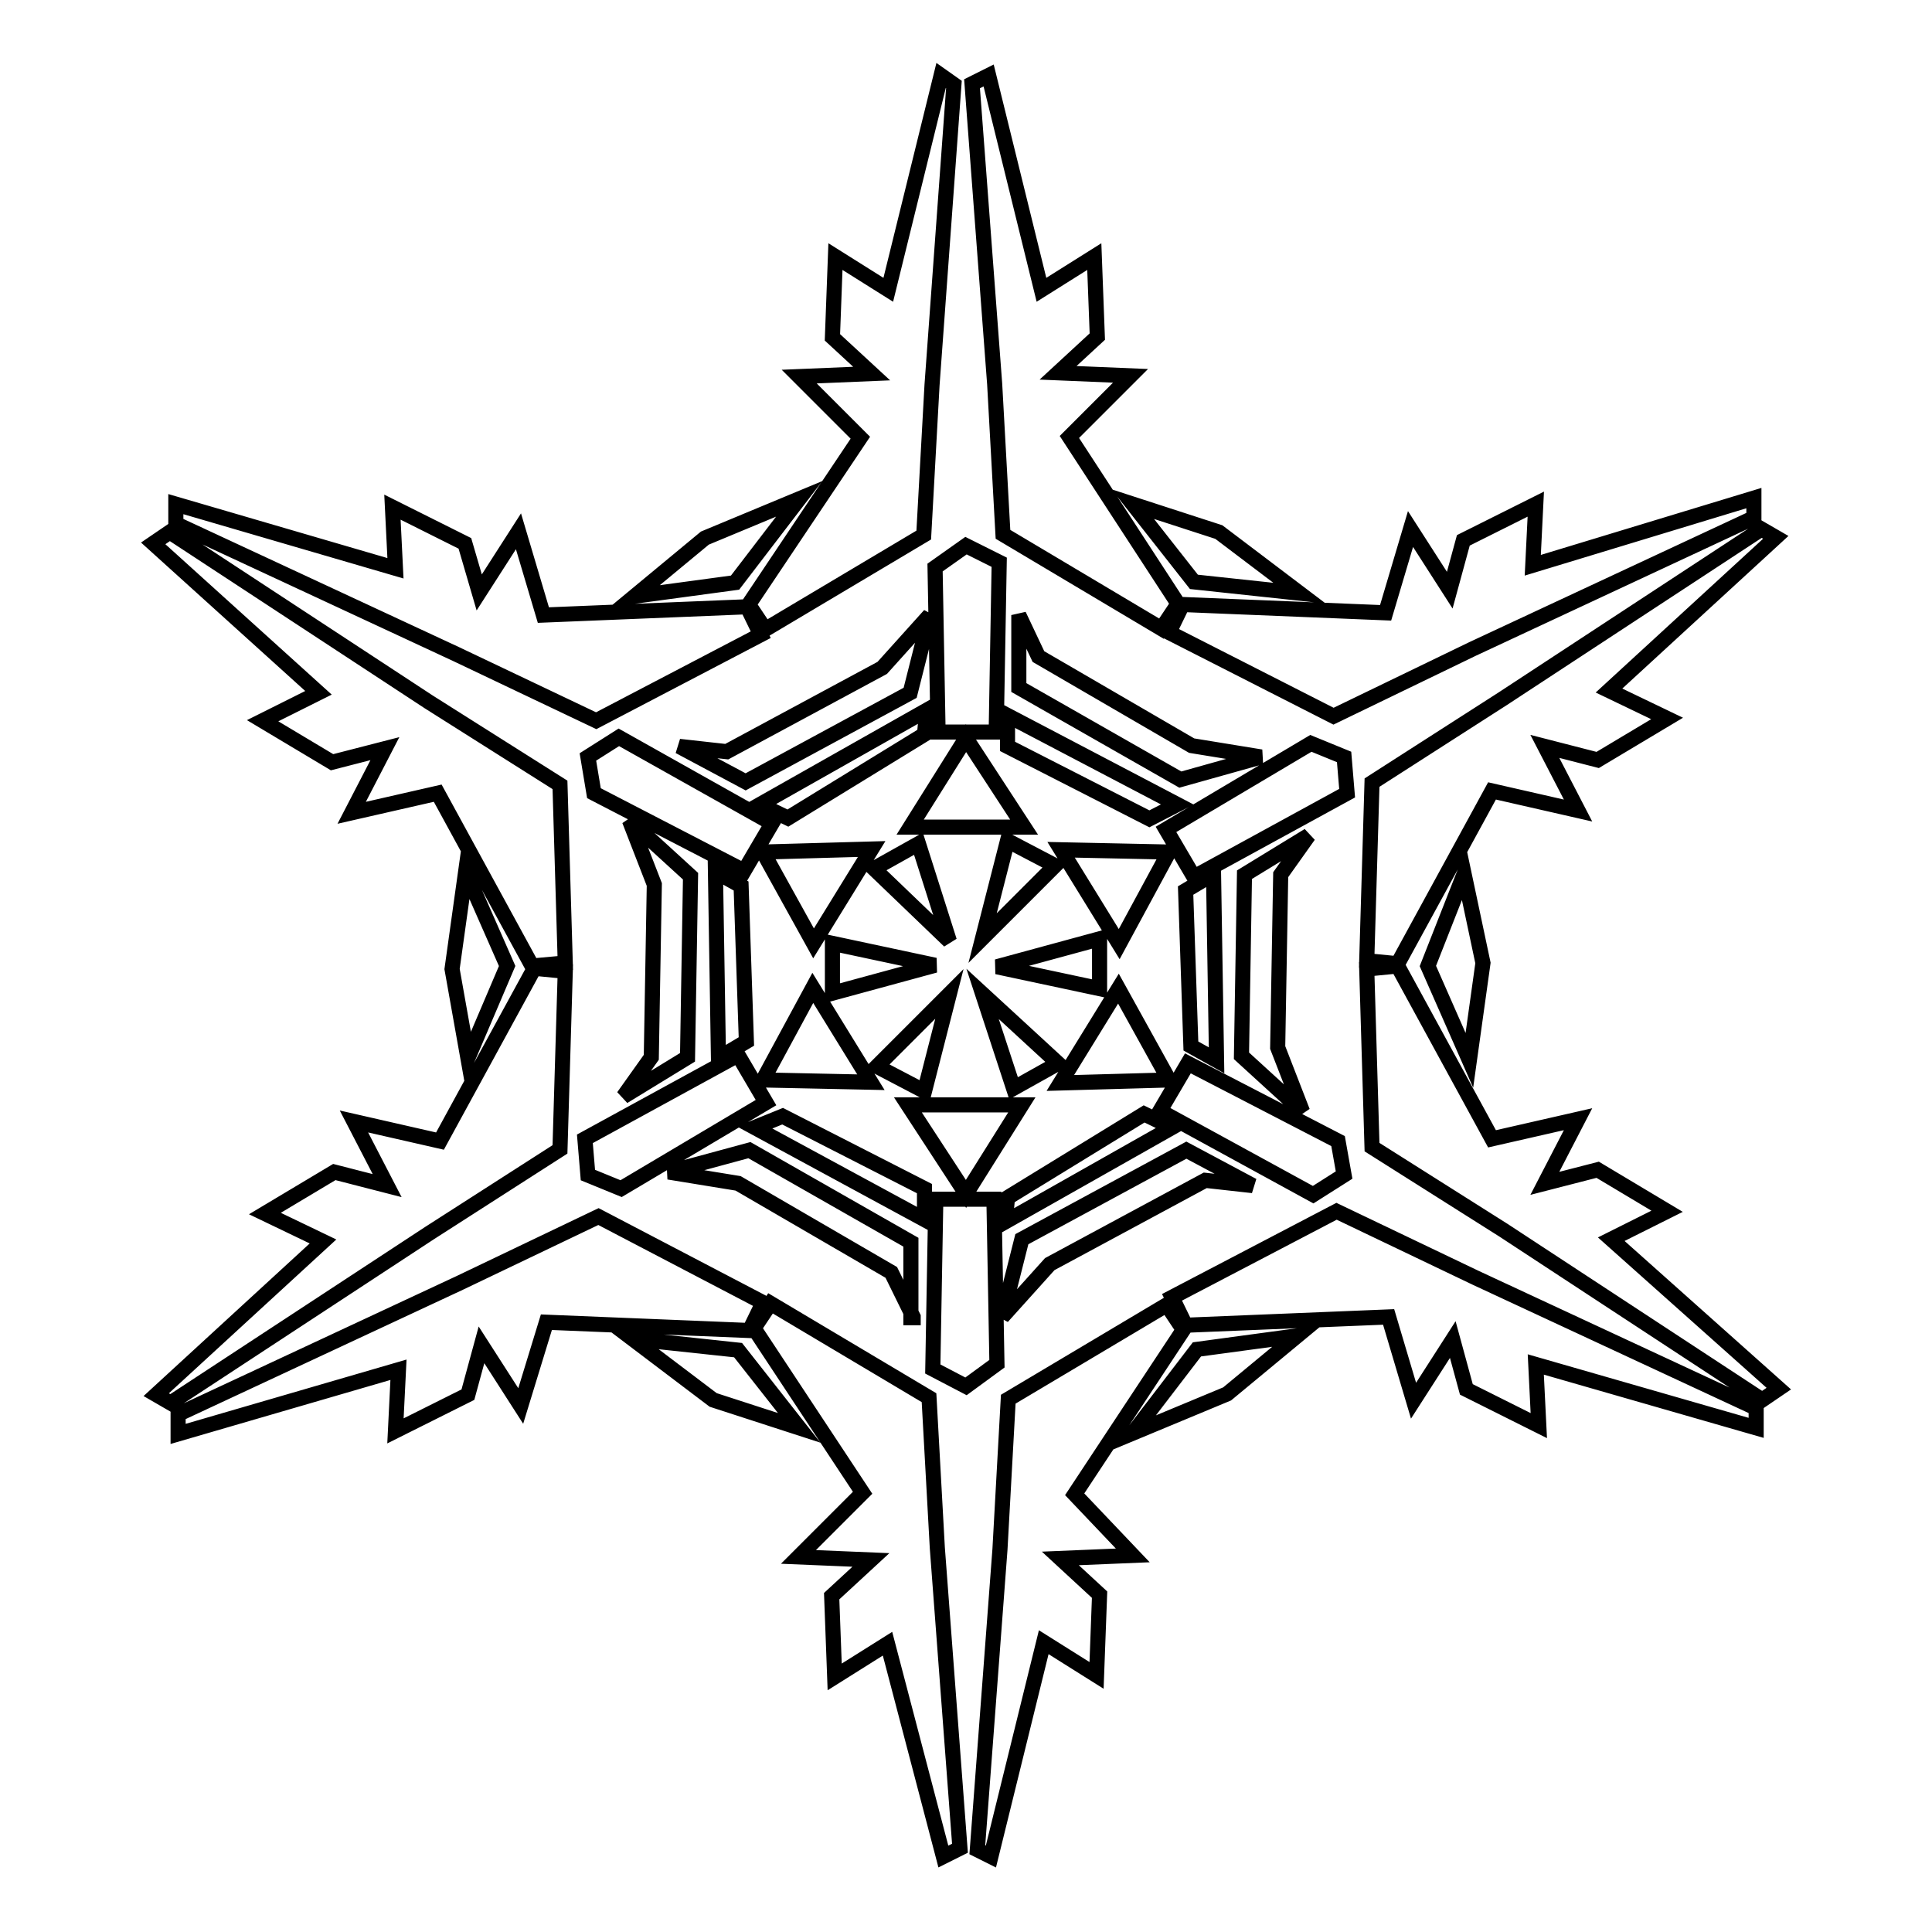 <?xml version="1.0" encoding="utf-8"?>
<!-- Svg Vector Icons : http://www.onlinewebfonts.com/icon -->
<!DOCTYPE svg PUBLIC "-//W3C//DTD SVG 1.1//EN" "http://www.w3.org/Graphics/SVG/1.1/DTD/svg11.dtd">
<svg version="1.1" xmlns="http://www.w3.org/2000/svg" xmlns:xlink="http://www.w3.org/1999/xlink" x="0px" y="0px" viewBox="0 0 256 256" enable-background="new 0 0 256 256" xml:space="preserve">
<g> <path stroke-width="2" fill-opacity="0" stroke="#000000"  d="M110.3,125v6.6l13.6-3.7L110.3,125z M116.2,141.3l9.6-9.6l-3.3,12.9L116.2,141.3z M134.3,144.2l5.9-3.3 l-10-9.2L134.3,144.2L134.3,144.2z M145.7,131v-6.6l-13.6,3.7L145.7,131z M139.8,114.7l-9.6,9.6l3.3-12.9L139.8,114.7z  M121.7,111.8l-5.9,3.3l10,9.6L121.7,111.8z M94.8,115.5l0.4,24.7l3.7-2.2l-0.7-20.6L94.8,115.5z M100,149.4l22.5,12.2v-4.1 l-18.8-9.6L100,149.4z M133.2,161.9l22.1-12.5l-3.7-1.8l-18.1,11.1L133.2,161.9z M161.2,140.5l-0.4-24.7l-3.7,2.2l0.7,20.6 L161.2,140.5L161.2,140.5z M156,106.6l-22.5-11.8v4.1l18.8,9.6L156,106.6L156,106.6z M122.8,94.1l-22.1,12.5l3.7,1.8l18.1-11.1 L122.8,94.1z M173.4,110.7l-3.7,5.2l-0.4,22.9l3.3,8.5l-8.1-7.4l0.4-24L173.4,110.7z M166,157.1l-6.3-0.7l-20.6,11.1l-6.3,7 l2.6-10.3l21.8-11.8L166,157.1L166,157.1z M121,174.5l-2.9-5.9l-20.3-11.8l-9.2-1.5l10.7-2.9l21.4,12.2v10H121z M82.6,145.3 l3.7-5.2l0.4-22.9l-3.3-8.5l8.1,7.4l-0.4,24L82.6,145.3z M90,98.9l6.3,0.7l20.6-11.1l6.3-7l-2.6,10.3l-21.8,11.8L90,98.9z  M135,81.5l2.6,5.5l20.3,11.8l9.2,1.5l-10.7,3L135,91.1V81.5z M101.1,112.9l14.4-0.4l-7.7,12.5L101.1,112.9z M101.1,143.1l6.6-12.2 l7.7,12.5L101.1,143.1z M128,158.2l-7.7-11.8h15.1L128,158.2L128,158.2z M154.9,143.1l-14.4,0.4l7.7-12.5L154.9,143.1L154.9,143.1z  M154.9,112.9l-6.6,12.2l-7.7-12.5L154.9,112.9L154.9,112.9z M128,97.8l7.7,11.8h-15.1L128,97.8z M77.9,100.3l4.1-2.6l20.3,11.4 l-3.7,6.3l-19.9-10.3L77.9,100.3z M77.9,155.7l-0.4-4.8l20.3-11.1l3.7,6.3l-19.2,11.4L77.9,155.7z M128,183.7l4.1-3l-0.4-21.8h-7.7 l-0.4,22.5L128,183.7L128,183.7z M178.1,155.7l-4.1,2.6l-20.3-11.1l3.7-6.3l19.9,10.3L178.1,155.7L178.1,155.7z M178.1,100.3 l0.4,4.8l-20.3,11.1l-3.7-6.3l19.2-11.4L178.1,100.3z M128,72.3l-4.1,2.9l0.4,21.8h7.7l0.4-22.5L128,72.3L128,72.3z M171.9,177 l-13.3,1.8l-8.5,11.1l12.5-5.2L171.9,177L171.9,177z M105.9,189.2l-8.1-10.3l-14-1.5l10.7,8.1L105.9,189.2z M62,140.2l5.2-12.2 l-5.5-12.5l-1.8,12.9L62,140.2z M194,115.8l-4.8,12.2l5.5,12.5l1.8-12.9L194,115.8L194,115.8z M84.1,79l13.3-1.8l8.5-11.1 l-12.5,5.2L84.1,79z M150.1,66.8l8.1,10.3l14,1.5l-10.7-8.1L150.1,66.8L150.1,66.8z M235.7,184l-2.2,1.5L199.2,163L181.8,152 l-0.7-23.6l4.1-0.4l12.5,22.9l11.4-2.6l-4.4,8.5l7-1.8l9.2,5.5l-7.4,3.7L235.7,184z M232.7,189.2v-2.6l-37.2-17.3l-18.4-8.8 l-21.8,11.4l1.8,3.7l26.9-1.1l3.3,11.1l5.2-8.1l1.8,6.6l9.6,4.8l-0.4-8.1L232.7,189.2L232.7,189.2z M131.3,246l7-28.4l7,4.4 l0.4-10.7l-5.2-4.8l9.6-0.4l-7.7-8.1l14.4-21.8l-2.2-3.3l-21,12.5l-1.1,19.9l-3,39.8L131.3,246L131.3,246z M125,246l2.2-1.1 l-3-39.8l-1.1-19.9l-21-12.5l-2.2,3.3l14.4,21.8l-8.5,8.5l9.6,0.4l-5.2,4.8l0.4,10.7l7-4.4L125,246L125,246z M23.6,190v-2.6 L60.9,170l18.4-8.8l21.8,11.4l-1.8,3.7l-26.9-1.1L69,186.3l-5.2-8.1l-1.8,6.6l-9.6,4.8l0.4-8.1L23.6,190L23.6,190z M20.7,184.8 l22.1-20.3l-7.7-3.7l9.2-5.5l7,1.8l-4.4-8.5l11.4,2.6l12.5-22.9l4.1,0.4l-0.7,23.6l-17.3,11.1l-34.3,22.5L20.7,184.8L20.7,184.8z  M20.3,72l2.2-1.5L56.8,93L74.2,104l0.7,23.6l-4.4,0.4l-12.5-22.9l-11.4,2.6l4.4-8.5l-7,1.8l-9.2-5.5l7.4-3.7L20.3,72L20.3,72z  M23.3,66.8v2.6l37.2,17.3L79,95.5l21.8-11.4l-1.8-3.7L72,81.5l-3.3-11.1l-5.2,8.1L61.6,72L52,67.2l0.4,8.1L23.3,66.8L23.3,66.8z  M232.4,66v2.6L195.1,86l-18.4,8.9l-21.8-11.1l1.8-3.7l26.9,1.1l3.3-11.1l5.2,8.1l1.8-6.6l9.6-4.8l-0.4,8.1L232.4,66z M235.3,71.2 l-22.1,20.3l7.7,3.7l-9.2,5.5l-7-1.8l4.4,8.5l-11.4-2.6l-12.5,22.9l-4.1-0.4l0.7-23.6l17.3-11.1l34.3-22.5L235.3,71.2z M124.7,10 l-7,28.4l-7-4.4l-0.4,10.7l5.2,4.8l-9.6,0.4l8.1,8.1L99.2,80.1l2.2,3.3l21-12.5l1.1-19.9l2.9-39.8L124.7,10z M131,10l-2.2,1.1 l3,39.8l1.1,19.9l21,12.5l2.2-3.3l-14.4-22.1l8.1-8.1l-9.6-0.4l5.2-4.8L145,34l-7,4.4L131,10z"/></g>
</svg>